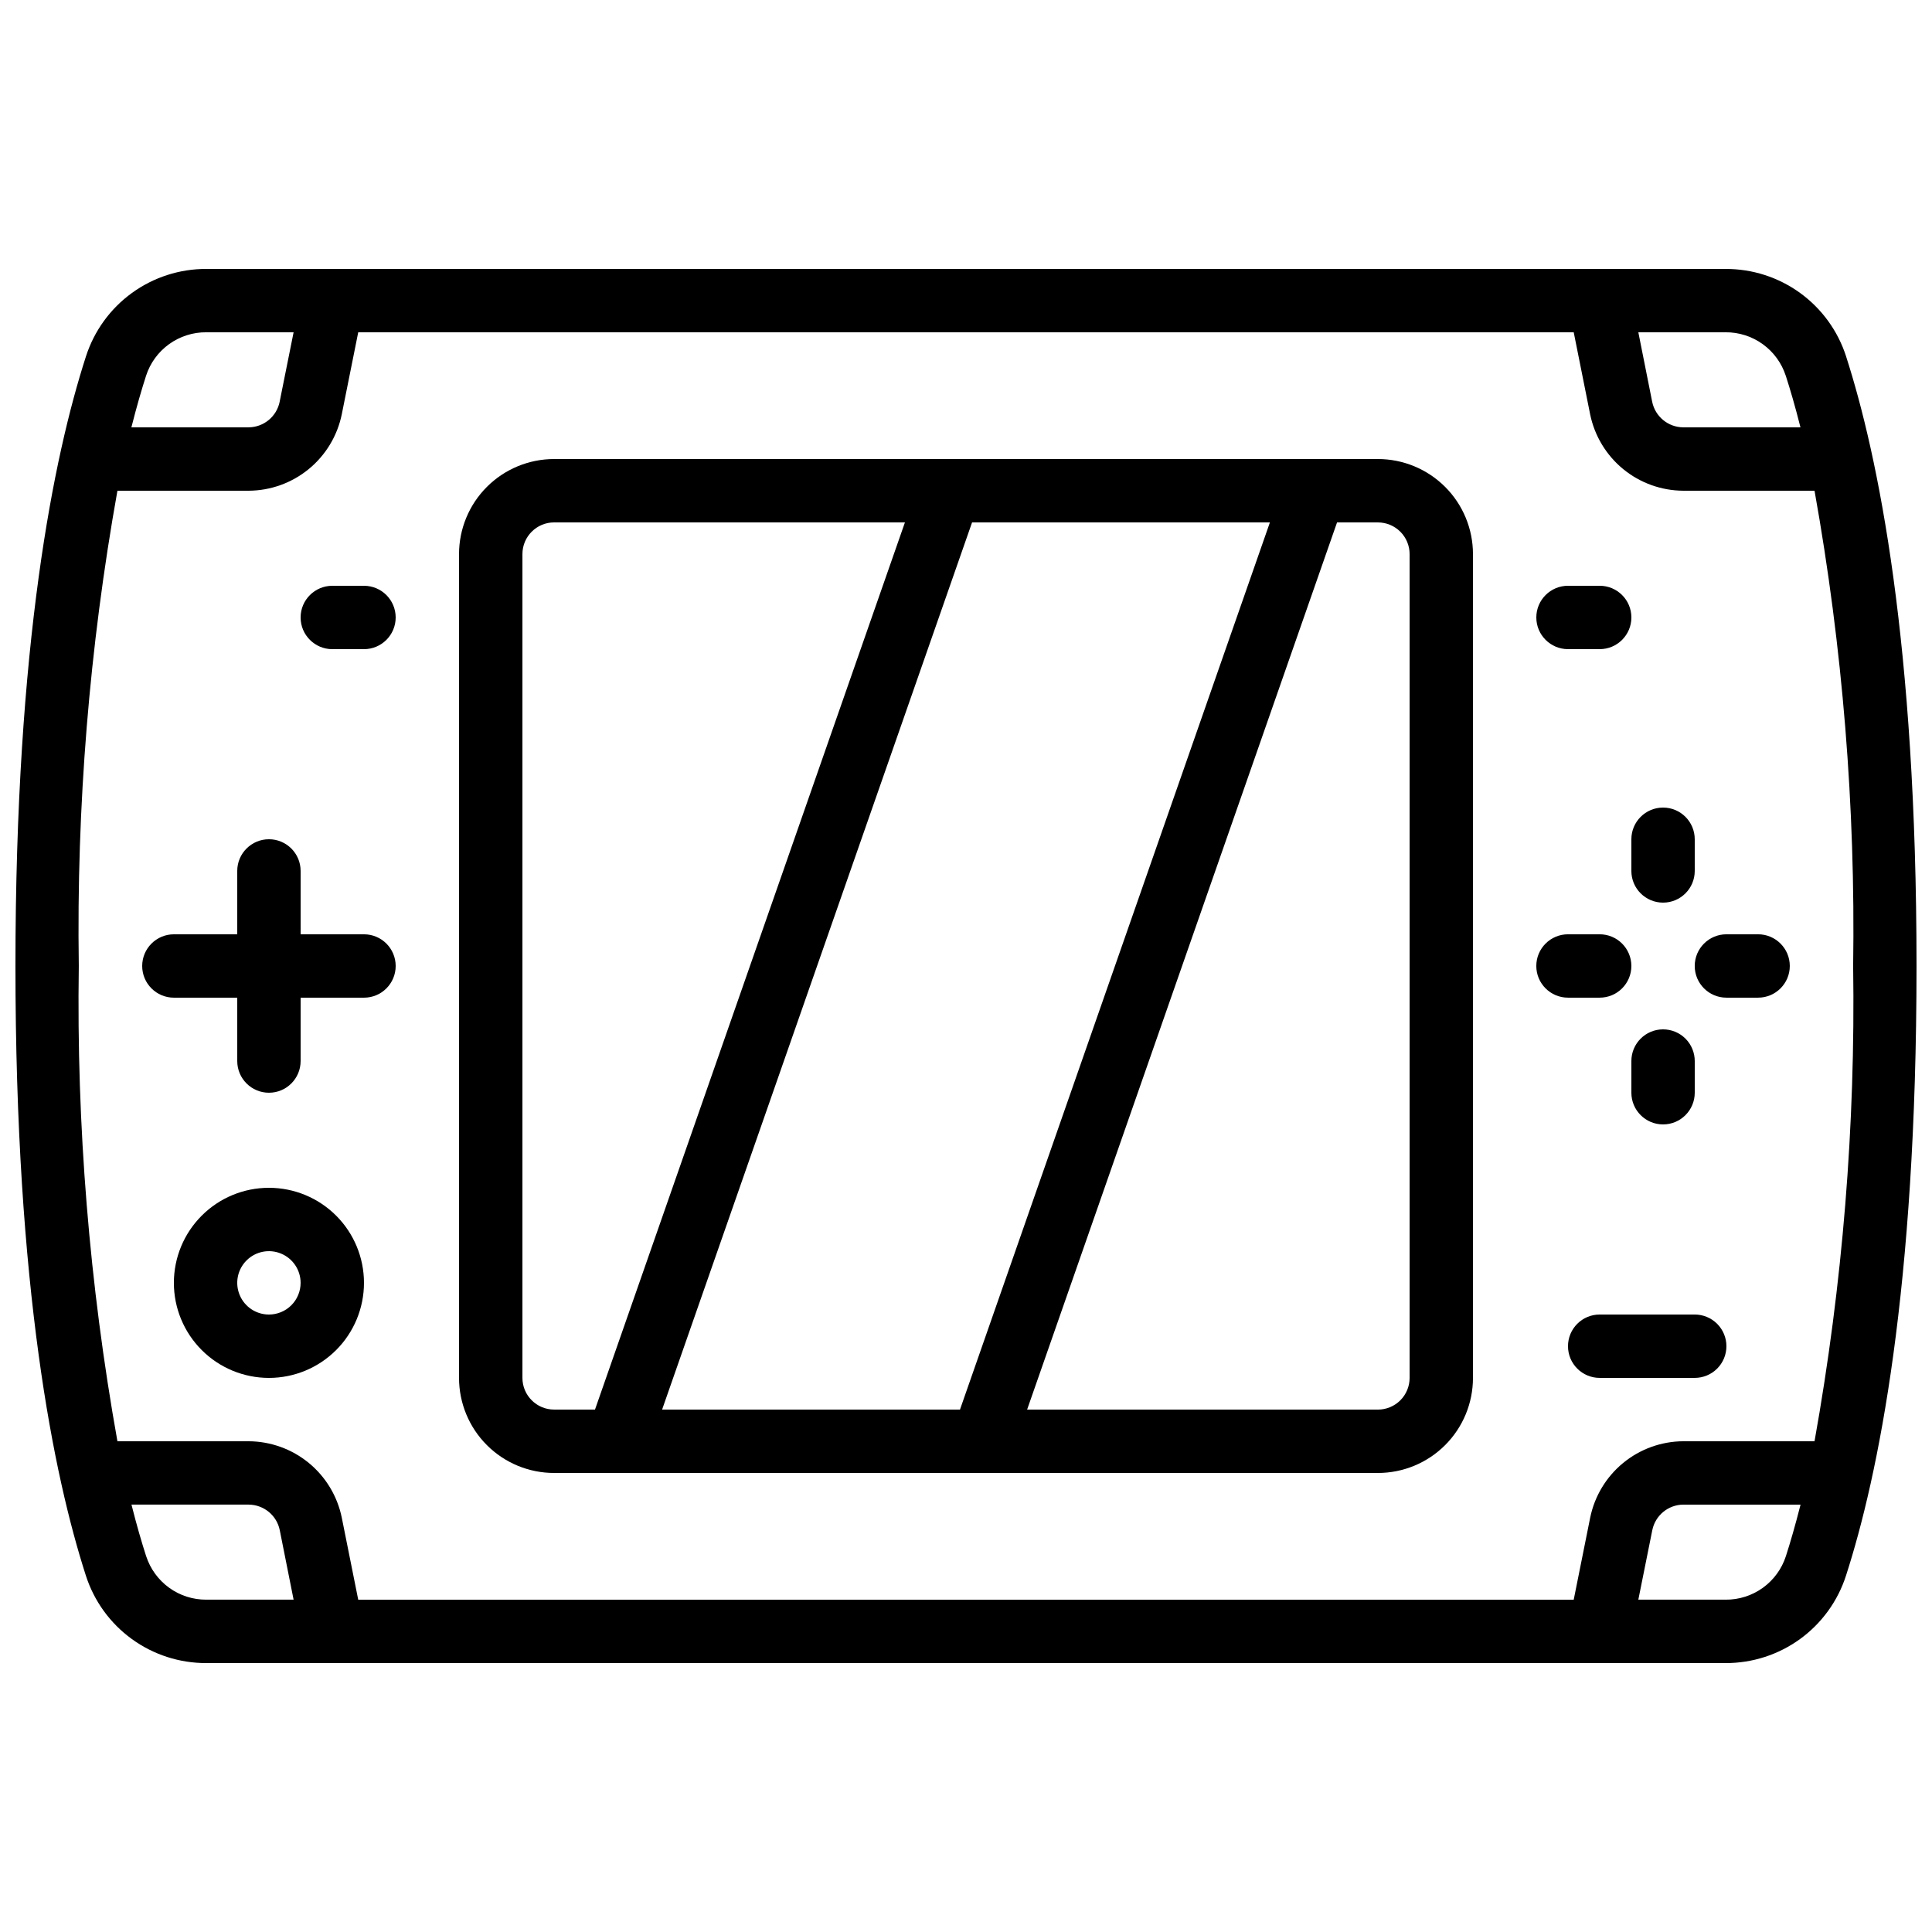 <?xml version="1.0" encoding="UTF-8"?>
<!-- Uploaded to: ICON Repo, www.svgrepo.com, Generator: ICON Repo Mixer Tools -->
<svg width="800px" height="800px" version="1.1" viewBox="144 144 512 512" xmlns="http://www.w3.org/2000/svg">
 <defs>
  <clipPath id="a">
   <path d="m148.09 215h503.81v370h-503.81z"/>
  </clipPath>
 </defs>
 <path d="m509.16 265.65h-218.32c-6.68 0-13.09 2.656-17.812 7.379s-7.379 11.133-7.379 17.812v218.32c0 6.684 2.656 13.09 7.379 17.812 4.723 4.727 11.133 7.379 17.812 7.379h218.32c6.684 0 13.09-2.652 17.812-7.379 4.727-4.723 7.379-11.129 7.379-17.812v-218.32c0-6.68-2.652-13.09-7.379-17.812-4.723-4.723-11.129-7.379-17.812-7.379zm-226.71 243.51v-218.32c0-4.637 3.762-8.398 8.398-8.398h92.969l-82.137 235.11h-10.832c-4.637 0-8.398-3.762-8.398-8.398zm37.012 8.398 82.145-235.11h78.93l-82.133 235.11zm198.1-8.398c0 2.227-0.887 4.363-2.461 5.938s-3.711 2.461-5.938 2.461h-92.969l82.137-235.11h10.832c2.227 0 4.363 0.887 5.938 2.461 1.574 1.574 2.461 3.711 2.461 5.938z"/>
 <g clip-path="url(#a)">
  <path d="m601.3 215.27h-402.61c-7.086-0.023-14 2.207-19.734 6.371-5.738 4.164-10 10.047-12.172 16.793-8.539 26.453-18.691 75.961-18.691 161.57s10.152 135.11 18.668 161.56c2.172 6.75 6.438 12.637 12.18 16.801 5.742 4.164 12.66 6.394 19.75 6.367h402.61c7.09 0.023 14-2.211 19.738-6.375 5.734-4.164 9.996-10.047 12.168-16.793 8.539-26.449 18.691-75.918 18.691-161.56 0-85.648-10.152-135.11-18.668-161.56l0.004-0.004c-2.176-6.75-6.441-12.633-12.184-16.801-5.738-4.164-12.656-6.394-19.75-6.363zm-35.891 330.95-4.356 21.711h-322.12l-4.356-21.73c-1.164-5.699-4.25-10.82-8.746-14.512-4.496-3.688-10.125-5.715-15.941-5.742h-34.77c-7.441-41.559-10.871-83.734-10.238-125.95-0.633-42.215 2.797-84.395 10.238-125.95h34.77c5.816-0.027 11.449-2.059 15.945-5.75s7.582-8.82 8.742-14.52l4.356-21.715h322.12l4.348 21.73c1.164 5.699 4.254 10.824 8.75 14.516 4.5 3.688 10.129 5.715 15.945 5.738h34.773c7.441 41.559 10.867 83.738 10.234 125.95 0.633 42.215-2.793 84.391-10.234 125.95h-34.773c-5.816 0.027-11.449 2.059-15.945 5.75-4.496 3.691-7.582 8.82-8.742 14.523zm51.844-302.64c1.184 3.668 2.519 8.23 3.887 13.672h-31.066v-0.004c-4-0.027-7.434-2.856-8.23-6.777l-3.668-18.414h23.125c3.535-0.02 6.988 1.082 9.855 3.156 2.867 2.07 5 5 6.09 8.363zm-418.57-11.523h23.125l-3.695 18.398h0.004c-0.789 3.926-4.227 6.762-8.23 6.793h-31.066c1.379-5.441 2.703-10 3.887-13.672 1.09-3.371 3.231-6.305 6.102-8.375 2.875-2.07 6.336-3.172 9.875-3.144zm-15.953 324.35c-1.184-3.668-2.519-8.23-3.887-13.672h31.066v0.004c4.004 0.027 7.438 2.856 8.23 6.773l3.668 18.414h-23.125c-3.535 0.023-6.988-1.082-9.852-3.152-2.867-2.074-5-5.004-6.094-8.367zm418.57 11.52h-23.125l3.695-18.398v0.004c0.785-3.93 4.223-6.766 8.227-6.793h31.066c-1.379 5.441-2.703 10-3.887 13.672v-0.004c-1.09 3.371-3.231 6.305-6.102 8.375-2.875 2.07-6.332 3.176-9.875 3.144z"/>
 </g>
 <path d="m215.27 458.78c-6.684 0-13.09 2.652-17.812 7.379-4.727 4.723-7.379 11.129-7.379 17.809 0 6.684 2.652 13.09 7.379 17.812 4.723 4.727 11.129 7.379 17.812 7.379 6.68 0 13.086-2.652 17.812-7.379 4.723-4.723 7.375-11.129 7.375-17.812 0-6.68-2.652-13.086-7.375-17.809-4.727-4.727-11.133-7.379-17.812-7.379zm0 33.586c-3.398 0-6.461-2.047-7.758-5.184-1.301-3.137-0.582-6.75 1.82-9.148 2.398-2.402 6.012-3.121 9.148-1.82 3.141 1.297 5.184 4.359 5.184 7.754 0 2.231-0.883 4.363-2.457 5.938-1.574 1.578-3.711 2.461-5.938 2.461z"/>
 <path d="m240.46 391.6h-16.793v-16.793c0-4.637-3.758-8.398-8.395-8.398s-8.398 3.762-8.398 8.398v16.793h-16.793c-4.637 0-8.398 3.758-8.398 8.398 0 4.637 3.762 8.395 8.398 8.395h16.793v16.793c0 4.641 3.762 8.398 8.398 8.398s8.395-3.758 8.395-8.398v-16.793h16.793c4.641 0 8.398-3.758 8.398-8.395 0-4.641-3.758-8.398-8.398-8.398z"/>
 <path d="m584.73 416.79c-4.641 0-8.398 3.758-8.398 8.395v8.398c0 4.637 3.758 8.398 8.398 8.398 4.637 0 8.395-3.762 8.395-8.398v-8.398c0-2.227-0.883-4.359-2.457-5.938-1.578-1.574-3.711-2.457-5.938-2.457z"/>
 <path d="m576.33 374.81c0 4.637 3.758 8.395 8.398 8.395 4.637 0 8.395-3.758 8.395-8.395v-8.398c0-4.637-3.758-8.395-8.395-8.395-4.641 0-8.398 3.758-8.398 8.395z"/>
 <path d="m601.52 408.39h8.398-0.004c4.637 0 8.398-3.758 8.398-8.395 0-4.641-3.762-8.398-8.398-8.398h-8.395c-4.637 0-8.398 3.758-8.398 8.398 0 4.637 3.762 8.395 8.398 8.395z"/>
 <path d="m567.93 408.39c4.641 0 8.398-3.758 8.398-8.395 0-4.641-3.758-8.398-8.398-8.398h-8.395c-4.637 0-8.398 3.758-8.398 8.398 0 4.637 3.762 8.395 8.398 8.395z"/>
 <path d="m559.54 316.03h8.398-0.004c4.641 0 8.398-3.762 8.398-8.398 0-4.637-3.758-8.395-8.398-8.395h-8.395c-4.637 0-8.398 3.758-8.398 8.395 0 4.637 3.762 8.398 8.398 8.398z"/>
 <path d="m240.46 299.24h-8.395c-4.637 0-8.398 3.758-8.398 8.395 0 4.637 3.762 8.398 8.398 8.398h8.398-0.004c4.641 0 8.398-3.762 8.398-8.398 0-4.637-3.758-8.395-8.398-8.395z"/>
 <path d="m601.52 500.76c0-2.227-0.887-4.363-2.461-5.938s-3.711-2.461-5.938-2.461h-25.191c-4.637 0-8.395 3.758-8.395 8.398 0 4.637 3.758 8.395 8.395 8.395h25.191c2.227 0 4.363-0.883 5.938-2.457s2.461-3.711 2.461-5.938z"/>
</svg>